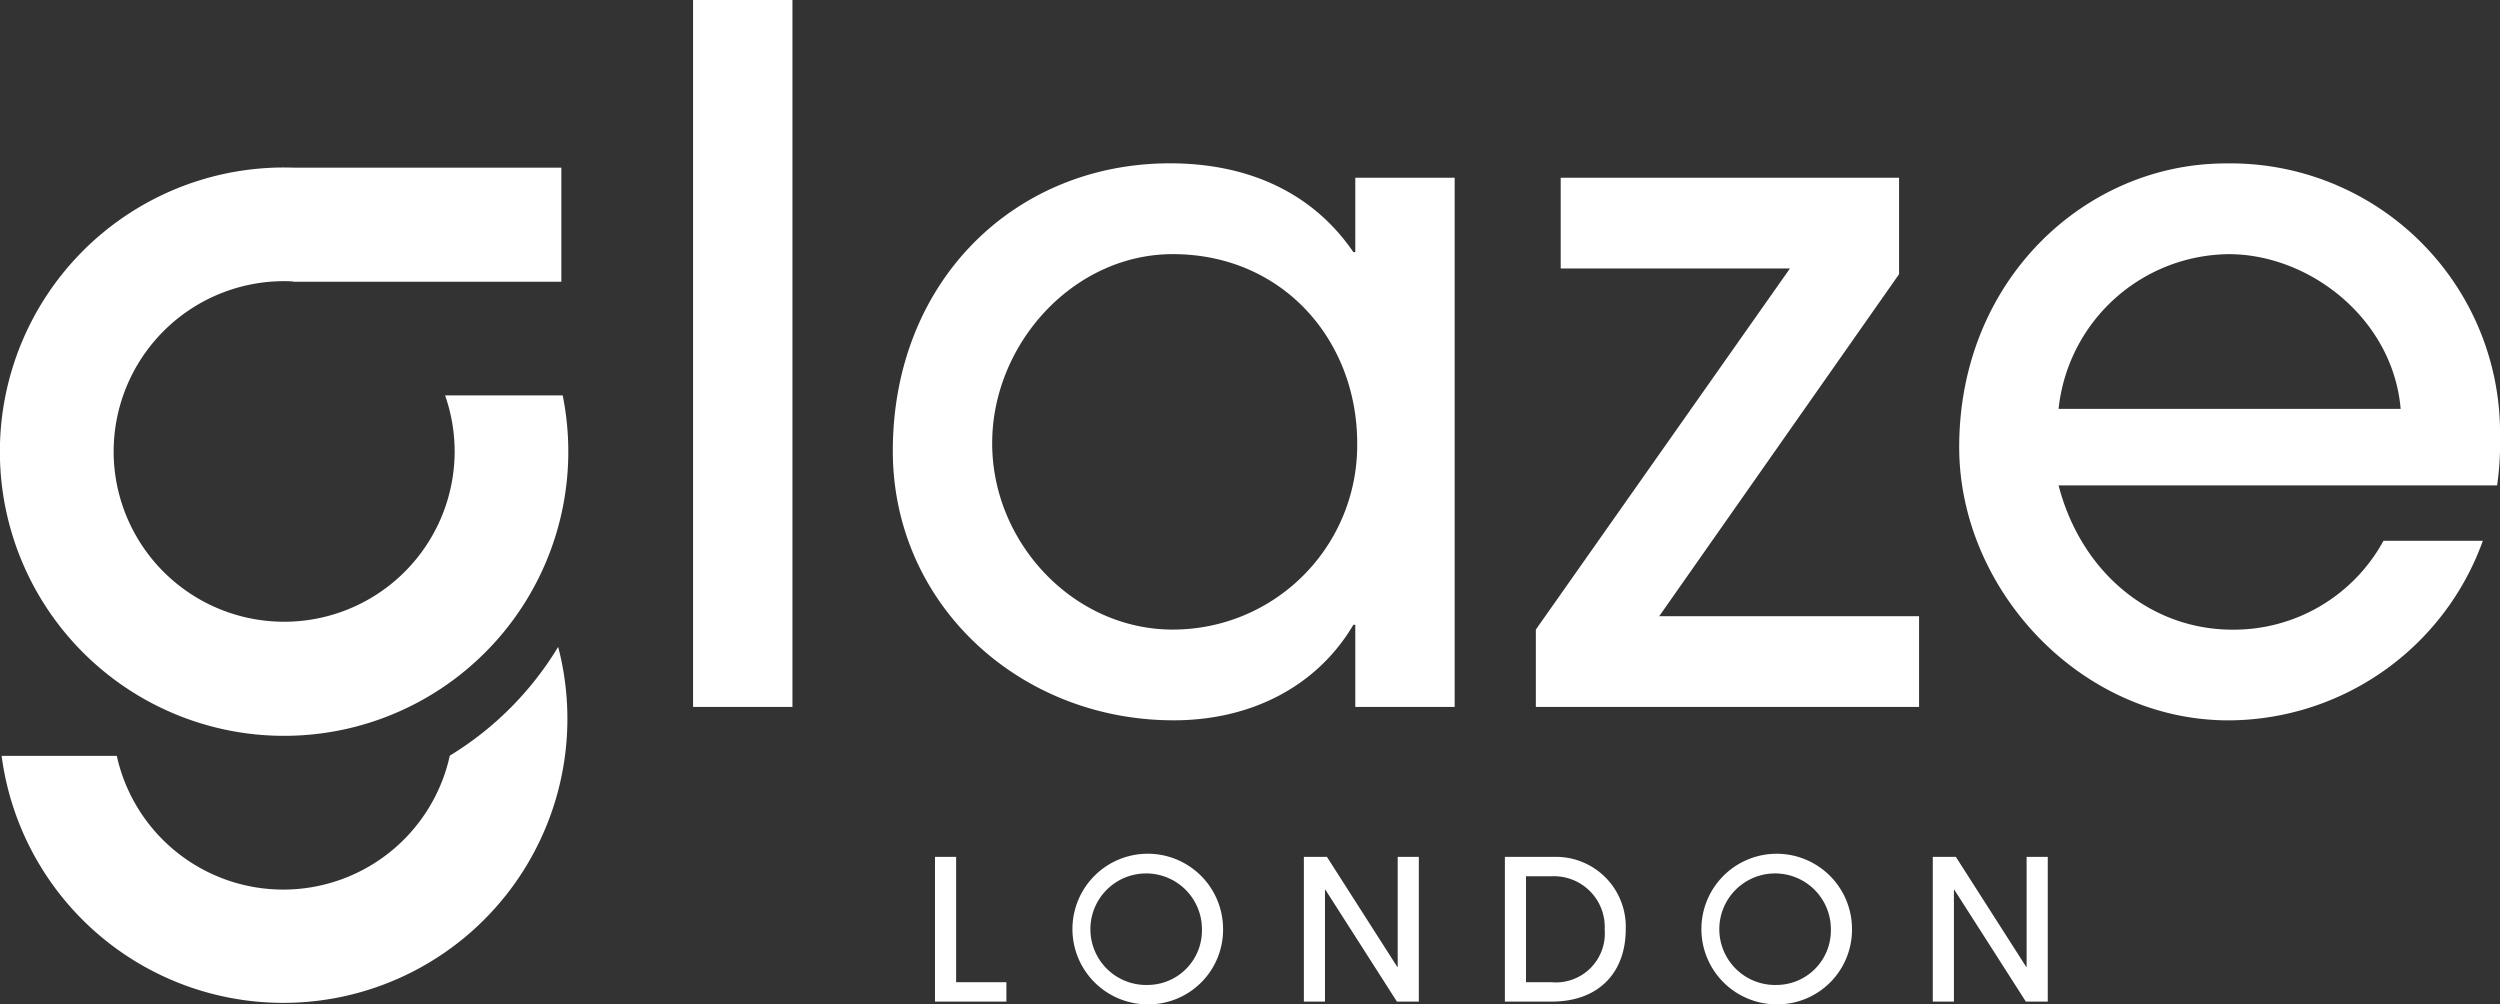 <svg id="Group_2" data-name="Group 2" xmlns="http://www.w3.org/2000/svg" xmlns:xlink="http://www.w3.org/1999/xlink" width="171.256" height="68.799" viewBox="0 0 171.256 68.799">
  <rect x="0" y="0" width="171.256" height="68.799" fill="#333333" stroke="none"/>
  <defs>
    <clipPath id="clip-path">
      <rect id="Rectangle_2" data-name="Rectangle 2" width="171.256" height="68.799" fill="none"/>
    </clipPath>
  </defs>
  <g id="Group_1" data-name="Group 1" clip-path="url(#clip-path)">
    <path id="Path_1" data-name="Path 1" d="M539.342,33.245a20.56,20.56,0,0,0,.2-3.4,18.469,18.469,0,0,0-18.786-18.65c-9.622,0-18.263,7.983-18.263,19.436,0,9.686,8.247,18.716,18.458,18.716a18.584,18.584,0,0,0,17.412-12.3h-6.807a11.682,11.682,0,0,1-10.343,6.087c-5.563,0-10.343-3.861-11.913-9.881h30.044ZM509.3,28.01a11.846,11.846,0,0,1,11.651-10.6c5.564,0,11.258,4.45,11.783,10.6Zm-9.557,20.418V42.211h-17.8l16.43-23.428v-6.61H475.195V18.39H490.9L473.492,43.127v5.3Zm-31.812,0V12.173h-6.807v5.1h-.131c-2.815-4.122-7.266-6.085-12.568-6.085-10.669,0-18.982,8.115-18.982,19.7,0,10.47,8.64,18.455,19.244,18.455,5.171,0,9.753-2.225,12.306-6.544h.131v5.627h6.808Zm-19.31-5.3c-6.807,0-12.372-5.955-12.372-12.761s5.564-12.958,12.372-12.958c7.528,0,12.633,5.89,12.633,12.958a12.626,12.626,0,0,1-12.633,12.761M422.567,0H415.76V48.427h6.807Z" transform="translate(-368.283)" fill="#fff"/>
    <path id="Path_2" data-name="Path 2" d="M31.672,395.5a11.68,11.68,0,0,1-22.813.017H.97a19.462,19.462,0,1,0,38.124-7.467,22.08,22.08,0,0,1-7.42,7.449" transform="translate(-0.859 -343.737)" fill="#fff"/>
    <path id="Path_3" data-name="Path 3" d="M7.746,135.546a19.469,19.469,0,0,0,30.8-19.4H30.491a11.648,11.648,0,0,1,.654,3.855c0,.23-.008.458-.022.684A11.681,11.681,0,0,1,7.8,120.6c-.01-.2-.015-.4-.015-.6a11.681,11.681,0,0,1,11.681-11.681c.212,0,.423.009.631.022v.016H38.454v-7.814H20.1v0c-.21-.007-.42-.01-.631-.01A19.465,19.465,0,0,0,7.746,135.546" transform="translate(0 -89.059)" fill="#fff"/>
    <path id="Path_4" data-name="Path 4" d="M637.107,522.471v-9.913H635.66V520.1h-.026l-4.822-7.542h-1.58v9.913h1.447v-7.662h.027l4.9,7.662h1.5Zm-13.41-5.023a5.158,5.158,0,1,0-5.238,5.212,5.118,5.118,0,0,0,5.238-5.212m-5.157,3.884a3.821,3.821,0,1,1,3.71-3.791,3.733,3.733,0,0,1-3.71,3.791m-17.174-.187v-7.26h1.8a3.479,3.479,0,0,1,3.59,3.658,3.352,3.352,0,0,1-3.658,3.6h-1.728Zm1.781,1.326c3.135,0,5.051-1.929,5.051-4.957a4.783,4.783,0,0,0-4.836-4.957h-3.443v9.913h3.228Zm-9.123,0v-9.913h-1.447V520.1h-.026l-4.822-7.542h-1.58v9.913h1.447v-7.662h.027l4.9,7.662h1.5Zm-13.41-5.023a5.159,5.159,0,1,0-5.239,5.212,5.118,5.118,0,0,0,5.239-5.212m-5.157,3.884a3.821,3.821,0,1,1,3.71-3.791,3.733,3.733,0,0,1-3.71,3.791m-9.686,1.138v-1.326h-3.443v-8.587H560.88v9.913Z" transform="translate(-496.831 -453.86)" fill="#fff"/>
  </g>
</svg>
